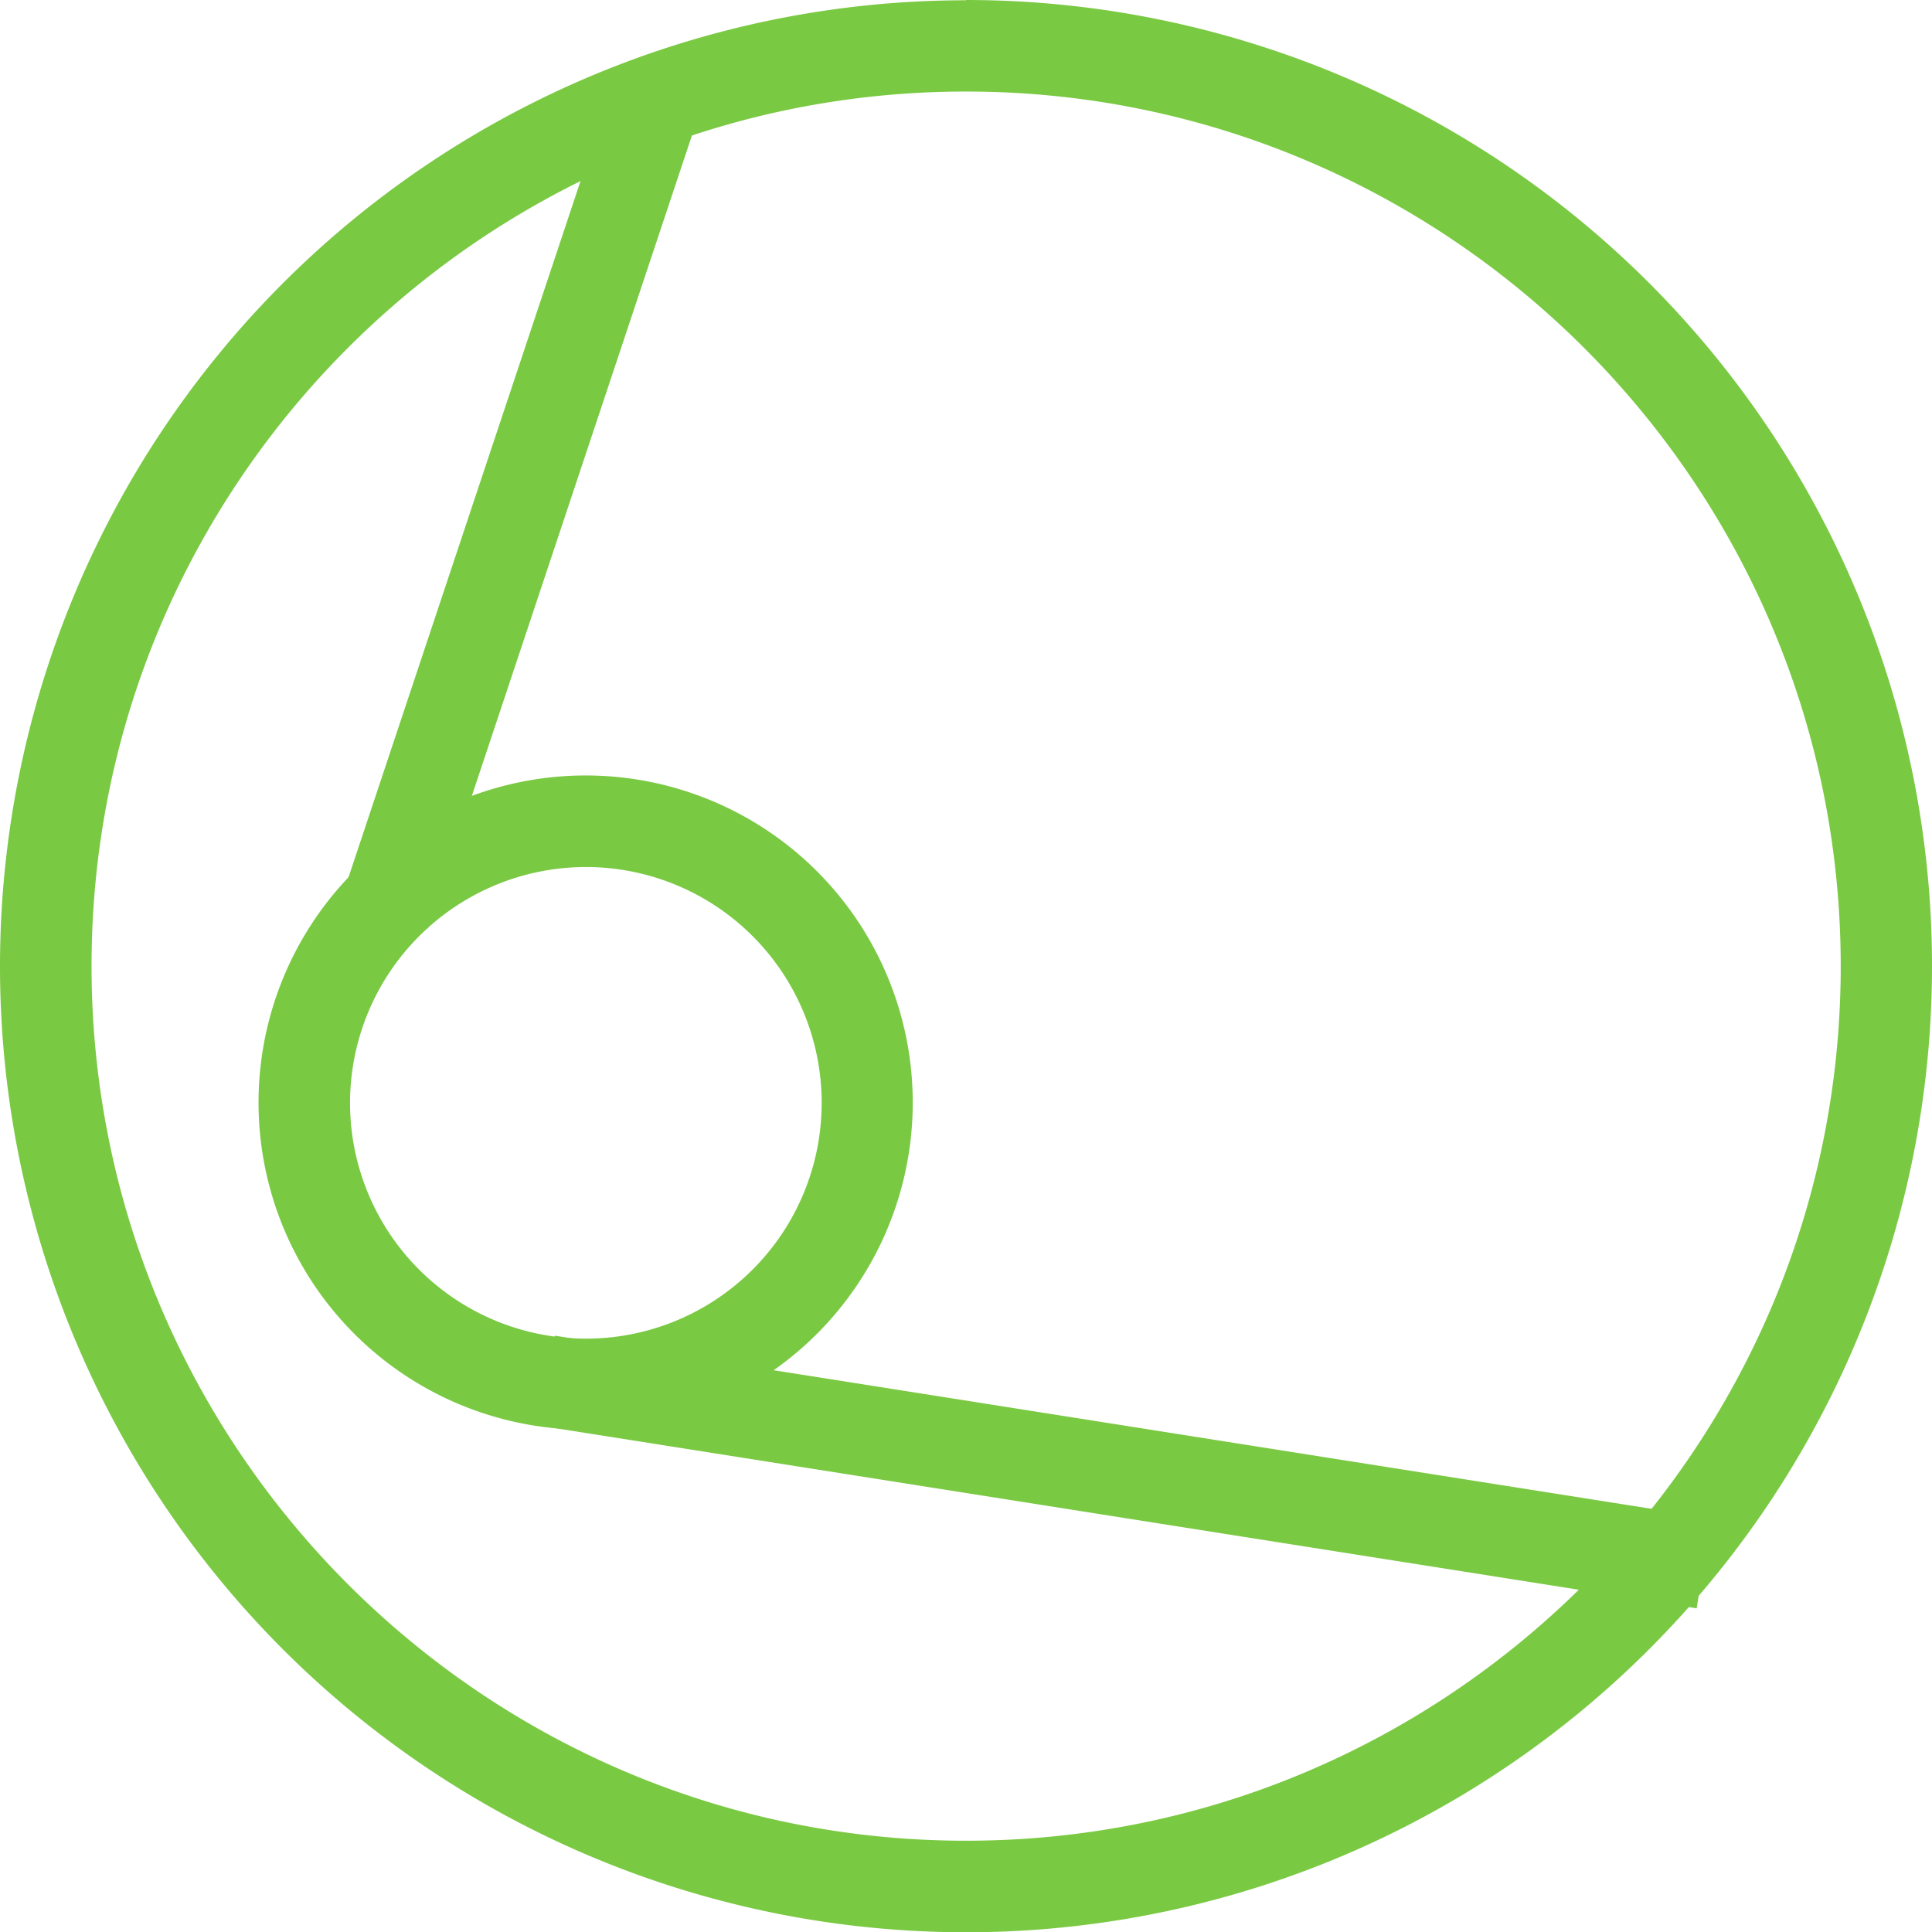 <svg xmlns="http://www.w3.org/2000/svg" width="358.76" height="358.76" viewBox="0 0 358.76 358.76"><path d="M179.38,17c89.56,0,162.43,72.86,162.43,162.43S268.94,341.81,179.38,341.81,17,268.94,17,179.38,89.81,17,179.38,17m0-16.95A179.38,179.38,0,1,0,358.76,179.38,179.38,179.38,0,0,0,179.38,0Z" fill="#7ac943"/><rect x="16.39" y="84.99" width="160.79" height="16.95" transform="translate(-22.48 155.74) rotate(-71.57)" fill="#7ac943"/><rect x="200.57" y="164.69" width="16.95" height="217.35" transform="translate(-93.58 437.21) rotate(-81.03)" fill="#7ac943"/><circle cx="179.38" cy="179.38" r="162.43" fill="none"/><path d="M108.76,161A43.79,43.79,0,1,1,65,204.8,43.83,43.83,0,0,1,108.76,161m0-17a60.74,60.74,0,1,0,60.73,60.73,60.73,60.73,0,0,0-60.73-60.73Z" fill="#7ac943"/></svg>